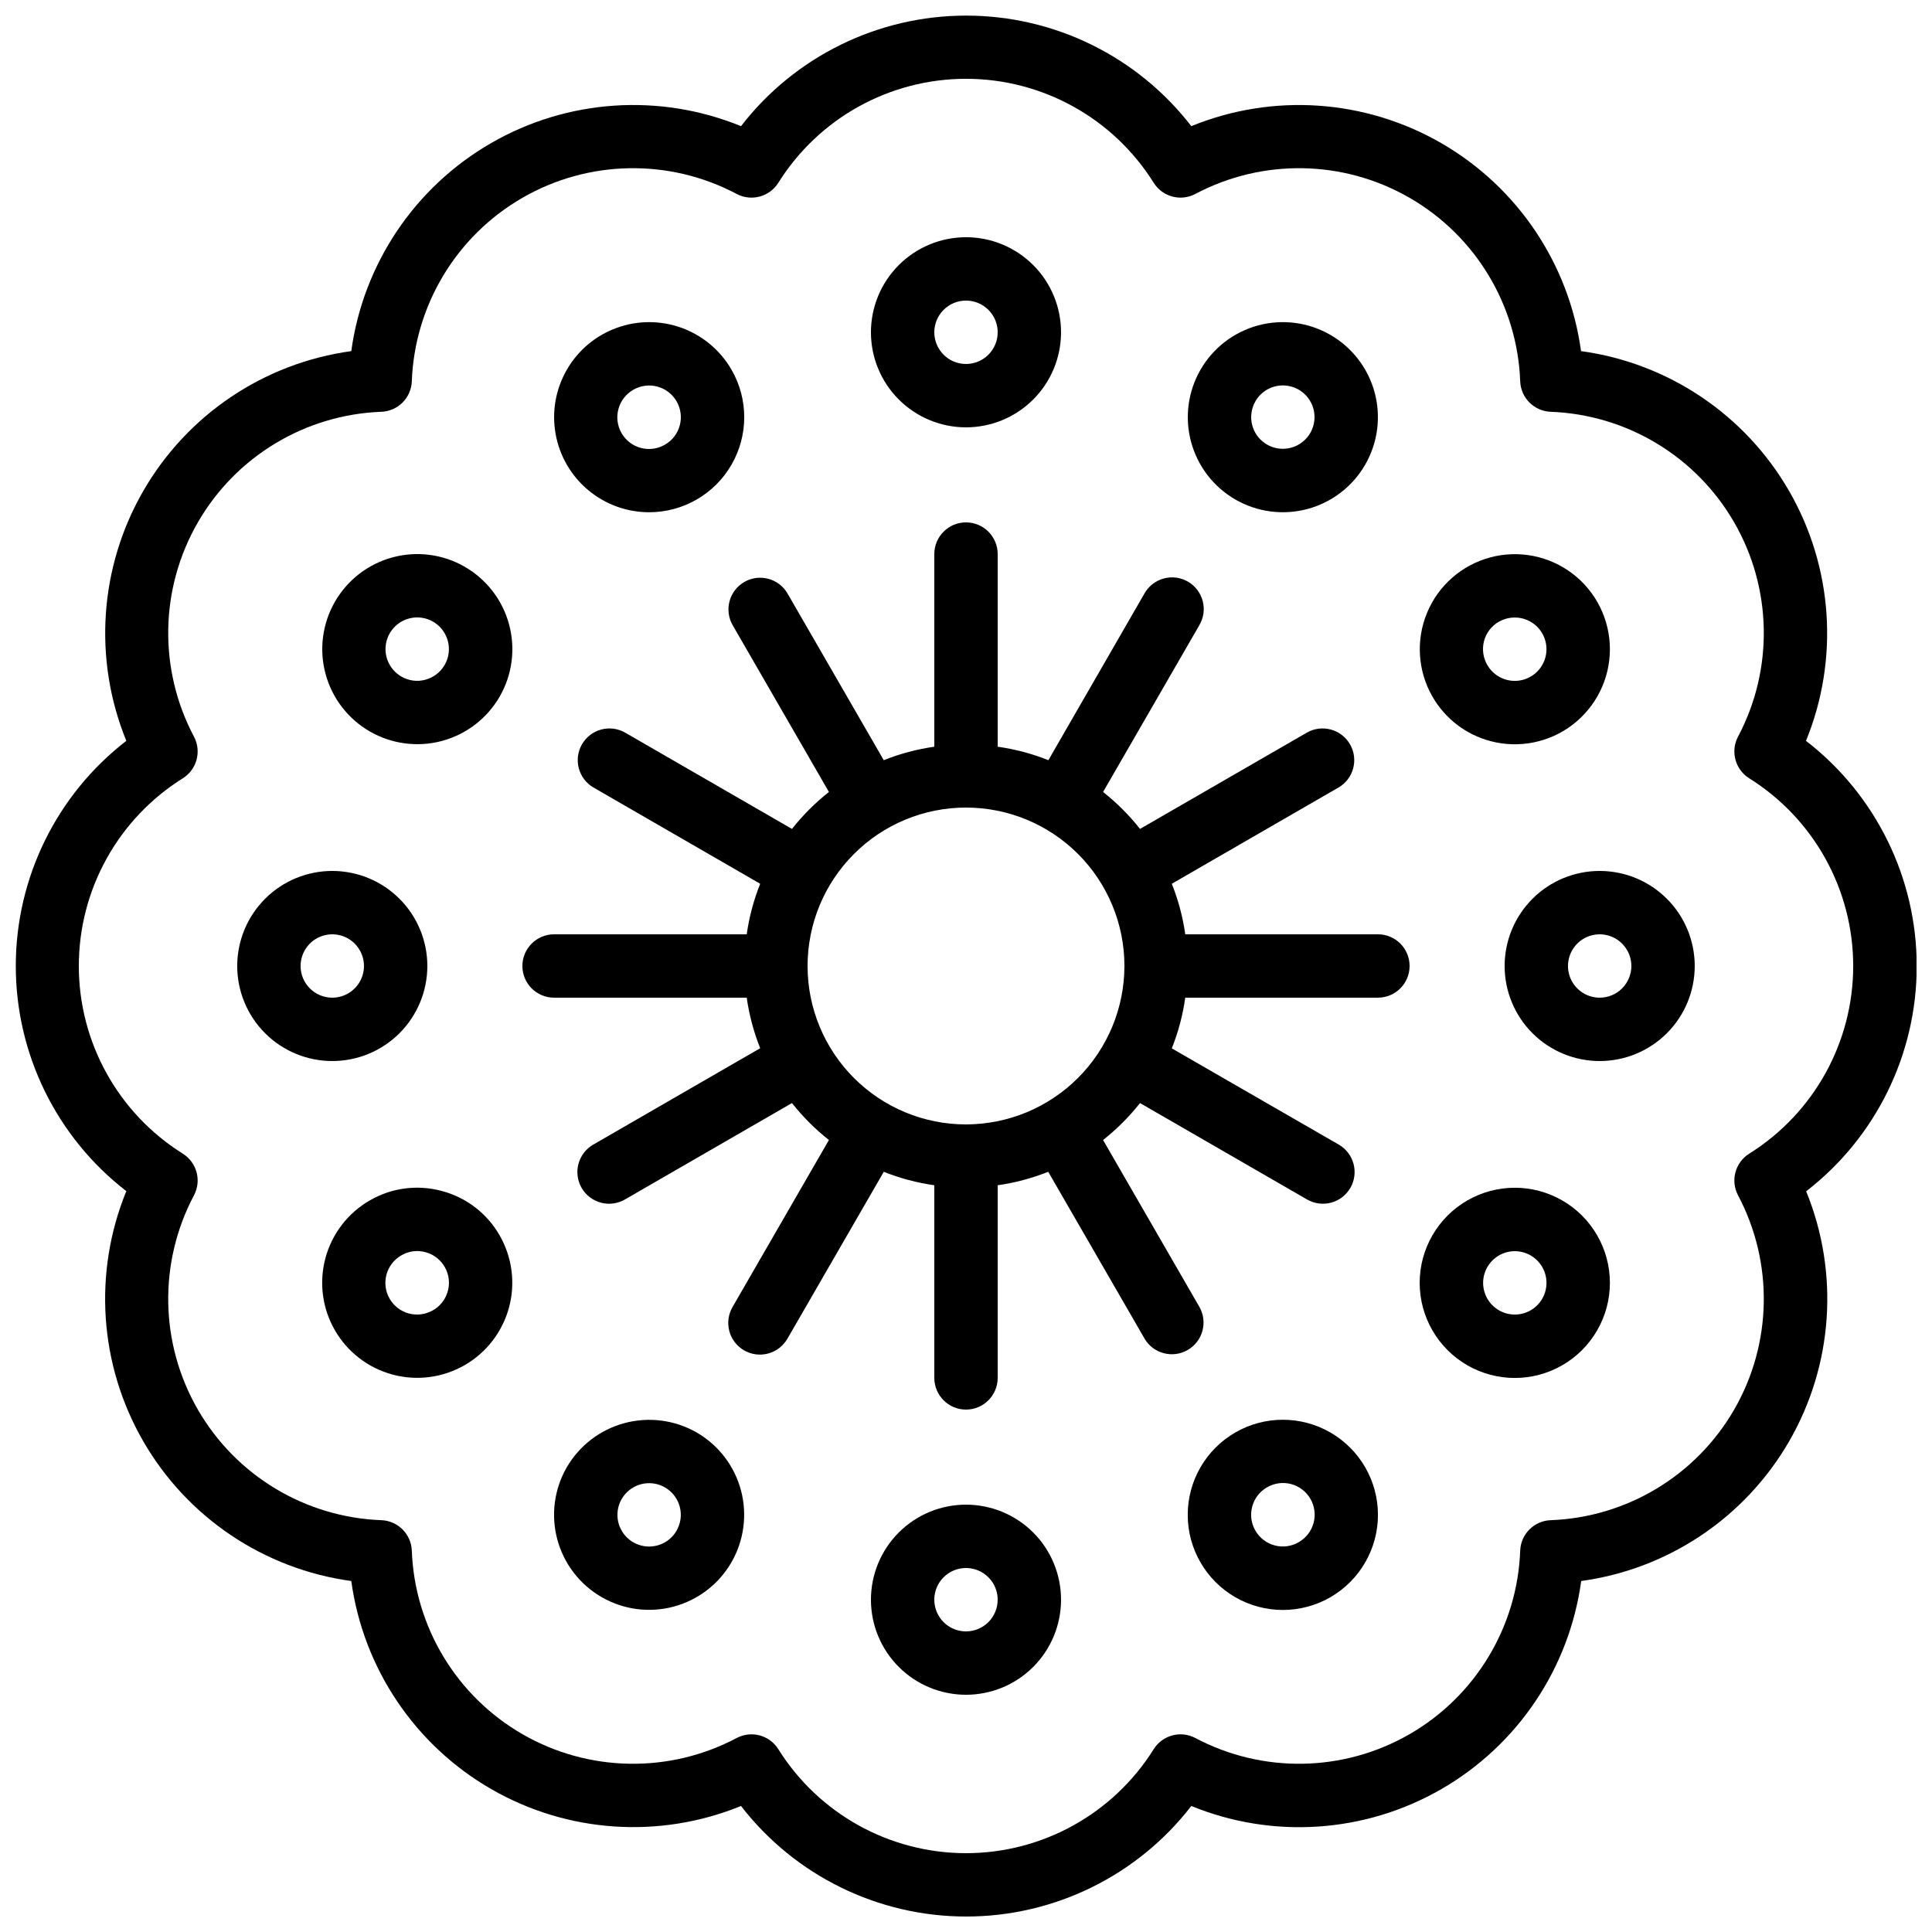 <?xml version="1.0" encoding="UTF-8"?>
<!-- Uploaded to: ICON Repo, www.svgrepo.com, Generator: ICON Repo Mixer Tools -->
<svg width="800px" height="800px" version="1.1" viewBox="144 144 512 512" xmlns="http://www.w3.org/2000/svg">
 <defs>
  <clipPath id="a">
   <path d="m148.09 148.09h503.81v503.81h-503.81z"/>
  </clipPath>
 </defs>
 <g clip-path="url(#a)">
  <path d="m622.61 340.33c8.82-21.594 7.16-46.051-4.5-66.25-11.66-20.199-32.008-33.871-55.117-37.031-3.164-23.109-16.836-43.453-37.035-55.113s-44.652-13.32-66.246-4.504c-14.277-18.477-36.312-29.297-59.668-29.297-23.352 0-45.387 10.82-59.668 29.297-21.59-8.82-46.047-7.16-66.246 4.5s-33.871 32.008-37.035 55.117c-23.105 3.164-43.449 16.836-55.109 37.035-11.66 20.199-13.324 44.652-4.508 66.246-18.477 14.277-29.293 36.312-29.293 59.668 0 23.352 10.816 45.387 29.293 59.668-8.836 21.594-7.18 46.062 4.481 66.273 11.66 20.215 32.02 33.891 55.137 37.047 3.168 23.109 16.836 43.453 37.035 55.113 20.199 11.66 44.656 13.32 66.246 4.504 14.281 18.477 36.316 29.297 59.668 29.297 23.355 0 45.391-10.82 59.668-29.297 21.598 8.84 46.066 7.184 66.277-4.477 20.211-11.664 33.891-32.02 37.047-55.141 23.105-3.164 43.453-16.836 55.113-37.035 11.656-20.199 13.32-44.652 4.504-66.246 18.477-14.277 29.297-36.312 29.297-59.668 0-23.352-10.82-45.387-29.297-59.668zm-15.062 109.41c-3.711 2.336-5 7.137-2.957 11.016 9.461 17.848 9.078 39.305-1.016 56.801-10.098 17.496-28.48 28.566-48.668 29.309-4.359 0.184-7.852 3.676-8.035 8.035-0.742 20.188-11.812 38.57-29.309 48.668-17.496 10.094-38.953 10.477-56.801 1.016-3.879-2.043-8.68-0.754-11.016 2.957-10.719 17.148-29.52 27.57-49.742 27.57-20.227 0-39.023-10.422-49.746-27.57-2.336-3.711-7.133-5-11.016-2.957-17.844 9.461-39.305 9.078-56.801-1.016-17.496-10.098-28.566-28.48-29.309-48.668-0.184-4.359-3.676-7.852-8.035-8.035-20.188-0.742-38.57-11.812-48.664-29.309-10.098-17.496-10.48-38.953-1.02-56.801 2.043-3.879 0.754-8.68-2.957-11.016-17.148-10.719-27.566-29.52-27.566-49.742 0-20.227 10.418-39.023 27.566-49.746 3.711-2.336 5-7.133 2.957-11.016-9.461-17.844-9.078-39.305 1.02-56.801 10.094-17.496 28.477-28.566 48.664-29.309 4.359-0.184 7.852-3.676 8.035-8.035 0.742-20.188 11.812-38.57 29.309-48.664 17.496-10.098 38.957-10.48 56.801-1.02 3.883 2.043 8.68 0.754 11.016-2.957 10.723-17.148 29.52-27.566 49.746-27.566 20.223 0 39.023 10.418 49.742 27.566 2.336 3.711 7.137 5 11.016 2.957 17.848-9.461 39.305-9.078 56.801 1.02 17.496 10.094 28.566 28.477 29.309 48.664 0.184 4.359 3.676 7.852 8.035 8.035 20.188 0.742 38.57 11.812 48.668 29.309 10.094 17.496 10.477 38.957 1.016 56.801-2.043 3.883-0.754 8.68 2.957 11.016 17.148 10.723 27.57 29.52 27.57 49.746 0 20.223-10.422 39.023-27.57 49.742z"/>
 </g>
 <path d="m400 257.25c6.68 0 13.086-2.656 17.812-7.379 4.723-4.727 7.375-11.133 7.375-17.812s-2.652-13.09-7.375-17.812c-4.727-4.723-11.133-7.379-17.812-7.379-6.684 0-13.09 2.656-17.812 7.379-4.727 4.723-7.379 11.133-7.379 17.812s2.652 13.086 7.379 17.812c4.723 4.723 11.129 7.379 17.812 7.379zm0-33.586v-0.004c3.394 0 6.457 2.047 7.758 5.184 1.297 3.141 0.578 6.75-1.82 9.152-2.402 2.402-6.016 3.121-9.152 1.82-3.137-1.301-5.184-4.363-5.184-7.758 0-4.637 3.758-8.398 8.398-8.398z"/>
 <path d="m316.07 279.75c8.996-0.012 17.301-4.816 21.793-12.609 4.492-7.789 4.488-17.387-0.008-25.176-2.965-5.129-7.641-9.051-13.207-11.078-5.566-2.023-11.672-2.023-17.238 0.008-5.566 2.027-10.238 5.953-13.195 11.086-2.961 5.133-4.016 11.145-2.981 16.977 1.035 5.836 4.09 11.117 8.633 14.918 4.543 3.805 10.281 5.883 16.203 5.875zm-4.238-32.461c1.93-1.113 4.227-1.418 6.379-0.84 2.152 0.578 3.988 1.988 5.098 3.922 2.316 4.016 0.938 9.145-3.07 11.461-1.93 1.133-4.231 1.445-6.394 0.875-2.16-0.57-4.008-1.984-5.125-3.918-1.117-1.938-1.418-4.242-0.832-6.398 0.586-2.16 2.008-3.996 3.953-5.102z"/>
 <path d="m267.17 294.2c-5.785-3.336-12.66-4.234-19.113-2.5-6.449 1.73-11.945 5.957-15.285 11.742-3.336 5.785-4.238 12.66-2.508 19.109 1.73 6.453 5.953 11.953 11.738 15.293 5.785 3.336 12.66 4.242 19.113 2.516 6.449-1.73 11.953-5.949 15.293-11.734 3.344-5.789 4.246-12.672 2.508-19.133-1.734-6.457-5.965-11.957-11.762-15.293zm-5.34 26.031c-1.113 1.922-2.945 3.328-5.098 3.902-2.148 0.59-4.441 0.285-6.363-0.84-2.941-1.695-4.574-5-4.129-8.371 0.441-3.367 2.875-6.137 6.156-7.012 3.281-0.879 6.769 0.309 8.836 3.004 2.066 2.699 2.301 6.375 0.598 9.316z"/>
 <path d="m257.25 400c0-6.684-2.656-13.09-7.379-17.812-4.727-4.727-11.133-7.379-17.812-7.379s-13.09 2.652-17.812 7.379c-4.723 4.723-7.379 11.129-7.379 17.812 0 6.68 2.656 13.086 7.379 17.812 4.723 4.723 11.133 7.375 17.812 7.375s13.086-2.652 17.812-7.375c4.723-4.727 7.379-11.133 7.379-17.812zm-33.59 0c0-3.398 2.047-6.461 5.184-7.758 3.141-1.301 6.75-0.582 9.152 1.82 2.402 2.398 3.121 6.012 1.82 9.148-1.301 3.137-4.363 5.184-7.758 5.184-4.637 0-8.398-3.758-8.398-8.395z"/>
 <path d="m261.08 459.62c-6.453-1.75-13.336-0.844-19.113 2.519-5.781 3.34-10.004 8.84-11.73 15.293-1.73 6.453-0.824 13.324 2.516 19.109 3.34 5.785 8.84 10.008 15.289 11.738 6.453 1.73 13.324 0.828 19.113-2.508 5.785-3.336 10.008-8.836 11.742-15.285 1.734-6.449 0.832-13.324-2.5-19.113-3.324-5.812-8.844-10.047-15.316-11.754zm-2.309 31.598c-1.93 1.129-4.231 1.445-6.394 0.871-2.16-0.57-4.008-1.98-5.125-3.918-1.117-1.938-1.418-4.238-0.832-6.398 0.586-2.16 2.008-3.996 3.953-5.098 1.922-1.129 4.219-1.434 6.367-0.84 3.281 0.875 5.715 3.641 6.16 7.008 0.445 3.367-1.18 6.672-4.121 8.375z"/>
 <path d="m328.62 523.62c-5.793-3.32-12.668-4.215-19.117-2.484-6.453 1.73-11.957 5.945-15.309 11.723-3.336 5.785-4.234 12.66-2.5 19.109 1.73 6.453 5.957 11.949 11.742 15.285 5.785 3.34 12.66 4.242 19.109 2.512 6.453-1.734 11.953-5.953 15.293-11.738 3.336-5.785 4.242-12.66 2.516-19.113-1.73-6.449-5.949-11.953-11.734-15.293zm-5.324 26.031c-2 3.469-6.176 5.039-9.973 3.754-3.793-1.289-6.148-5.078-5.625-9.051 0.527-3.973 3.781-7.019 7.781-7.281 3.996-0.258 7.621 2.34 8.656 6.211 0.578 2.141 0.273 4.426-0.84 6.34z"/>
 <path d="m400 542.75c-6.684 0-13.09 2.652-17.812 7.375-4.727 4.727-7.379 11.133-7.379 17.812 0 6.684 2.652 13.09 7.379 17.812 4.723 4.727 11.129 7.379 17.812 7.379 6.68 0 13.086-2.652 17.812-7.379 4.723-4.723 7.375-11.129 7.375-17.812 0-6.68-2.652-13.086-7.375-17.812-4.727-4.723-11.133-7.375-17.812-7.375zm0 33.586c-3.398 0-6.461-2.047-7.758-5.184-1.301-3.137-0.582-6.75 1.82-9.152 2.398-2.398 6.012-3.117 9.148-1.82 3.137 1.301 5.184 4.363 5.184 7.758 0 2.227-0.883 4.363-2.457 5.938-1.578 1.574-3.711 2.461-5.938 2.461z"/>
 <path d="m471.37 523.62c-7.801 4.5-12.605 12.82-12.609 21.824-0.004 9.004 4.801 17.328 12.598 21.832s17.402 4.508 25.203 0.008 12.605-12.82 12.609-21.824-4.801-17.328-12.598-21.832c-7.797-4.504-17.402-4.508-25.203-0.008zm16.793 29.086c-1.93 1.117-4.223 1.418-6.379 0.84-2.152-0.578-3.984-1.988-5.098-3.922-2.312-4.012-0.938-9.141 3.074-11.461 1.93-1.129 4.231-1.445 6.391-0.875 2.164 0.574 4.008 1.984 5.125 3.922 1.121 1.938 1.418 4.238 0.832 6.398-0.586 2.156-2.008 3.992-3.953 5.098z"/>
 <path d="m558.03 462.14c-7.801-4.5-17.406-4.5-25.203 0.008-7.797 4.504-12.602 12.824-12.598 21.832 0.004 9.004 4.809 17.32 12.609 21.82 7.801 4.5 17.406 4.5 25.203-0.008 7.797-4.504 12.602-12.824 12.598-21.832-0.004-9.004-4.809-17.32-12.609-21.82zm-5.316 26.031v-0.004c-1.695 2.941-4.996 4.574-8.363 4.133-3.367-0.441-6.137-2.867-7.019-6.148-0.883-3.277 0.301-6.766 2.992-8.836 2.691-2.07 6.367-2.312 9.309-0.617 1.93 1.113 3.34 2.945 3.918 5.098 0.578 2.148 0.277 4.441-0.836 6.371z"/>
 <path d="m567.93 374.81c-6.68 0-13.086 2.652-17.812 7.379-4.723 4.723-7.375 11.129-7.375 17.812 0 6.68 2.652 13.086 7.375 17.812 4.727 4.723 11.133 7.375 17.812 7.375 6.684 0 13.09-2.652 17.812-7.375 4.727-4.727 7.379-11.133 7.379-17.812 0-6.684-2.652-13.09-7.379-17.812-4.723-4.727-11.129-7.379-17.812-7.379zm0 33.586c-3.394 0-6.457-2.047-7.758-5.184-1.297-3.137-0.578-6.75 1.82-9.148 2.402-2.402 6.016-3.121 9.152-1.82 3.137 1.297 5.184 4.359 5.184 7.758 0 2.227-0.887 4.359-2.461 5.938-1.574 1.574-3.711 2.457-5.938 2.457z"/>
 <path d="m538.91 340.38c7.562 2.031 15.641 0.43 21.859-4.332 6.215-4.762 9.863-12.145 9.871-19.977 0.008-7.828-3.629-15.219-9.836-19.992-6.211-4.773-14.285-6.387-21.852-4.367-7.566 2.019-13.762 7.441-16.766 14.676-3.004 7.231-2.473 15.449 1.434 22.234 3.328 5.801 8.832 10.031 15.289 11.758zm2.309-31.598h0.004c2.938-1.703 6.613-1.469 9.312 0.594 2.695 2.062 3.887 5.551 3.012 8.832s-3.641 5.715-7.008 6.16c-3.367 0.449-6.672-1.176-8.375-4.117-1.133-1.926-1.449-4.227-0.875-6.387 0.574-2.16 1.992-4 3.934-5.109z"/>
 <path d="m471.37 276.37c5.789 3.344 12.672 4.25 19.129 2.519 6.457-1.734 11.961-5.961 15.297-11.754 3.336-5.789 4.234-12.664 2.504-19.113-1.734-6.449-5.957-11.949-11.746-15.285-5.785-3.336-12.66-4.238-19.109-2.508-6.453 1.73-11.953 5.953-15.289 11.738-3.34 5.785-4.246 12.656-2.516 19.109 1.727 6.453 5.945 11.953 11.73 15.293zm5.324-26.031v0.004c2.004-3.473 6.18-5.043 9.973-3.754 3.793 1.285 6.148 5.074 5.625 9.047-0.523 3.973-3.781 7.019-7.781 7.281-3.996 0.262-7.621-2.34-8.656-6.211-0.566-2.141-0.266-4.422 0.84-6.34z"/>
 <path d="m509.16 391.6h-51.051c-0.652-4.59-1.852-9.086-3.57-13.395l44.199-25.52 0.004 0.004c3.981-2.336 5.332-7.445 3.023-11.441-2.309-4-7.41-5.383-11.422-3.102l-44.227 25.527c-2.871-3.637-6.156-6.922-9.789-9.793l25.527-44.227h-0.004c1.133-1.93 1.449-4.231 0.875-6.391-0.57-2.164-1.98-4.008-3.918-5.129-1.938-1.117-4.242-1.414-6.398-0.828-2.16 0.586-3.996 2.008-5.102 3.953l-25.473 44.199c-4.32-1.723-8.832-2.922-13.438-3.57v-51.051c0-4.637-3.758-8.398-8.395-8.398-4.641 0-8.398 3.762-8.398 8.398v51.051c-4.59 0.652-9.086 1.852-13.395 3.57l-25.52-44.199h0.004c-2.336-3.984-7.445-5.336-11.441-3.027-4 2.309-5.383 7.41-3.102 11.422l25.527 44.227c-3.637 2.871-6.922 6.156-9.793 9.793l-44.227-25.527c-4.012-2.281-9.113-0.898-11.422 3.102-2.309 3.996-0.957 9.105 3.027 11.441l44.199 25.52v-0.004c-1.719 4.309-2.918 8.805-3.57 13.395h-51.051c-4.637 0-8.398 3.758-8.398 8.398 0 4.637 3.762 8.395 8.398 8.395h51.051c0.652 4.59 1.852 9.086 3.57 13.395l-44.199 25.52v-0.004c-1.945 1.105-3.367 2.941-3.953 5.102-0.586 2.156-0.289 4.461 0.828 6.398 1.121 1.938 2.965 3.348 5.129 3.918 2.16 0.574 4.461 0.258 6.391-0.875l44.227-25.527v0.004c2.871 3.633 6.156 6.918 9.793 9.789l-25.527 44.227c-1.133 1.93-1.445 4.231-0.875 6.394 0.57 2.16 1.98 4.004 3.918 5.125 1.938 1.117 4.242 1.418 6.398 0.832 2.16-0.586 3.996-2.012 5.102-3.953l25.52-44.199-0.004-0.004c4.309 1.719 8.805 2.918 13.395 3.57v51.051c0 4.637 3.758 8.398 8.398 8.398 4.637 0 8.395-3.762 8.395-8.398v-51.051c4.59-0.652 9.086-1.852 13.395-3.57l25.52 44.199-0.004 0.004c2.336 3.981 7.445 5.332 11.445 3.023 3.996-2.309 5.383-7.41 3.098-11.422l-25.527-44.227h0.004c3.633-2.871 6.918-6.156 9.789-9.789l44.227 25.527v-0.004c1.93 1.133 4.231 1.449 6.394 0.875 2.16-0.57 4.004-1.98 5.125-3.918 1.117-1.938 1.418-4.242 0.832-6.398-0.586-2.16-2.012-3.996-3.953-5.102l-44.203-25.473c1.723-4.32 2.922-8.832 3.57-13.438h51.051c4.637 0 8.398-3.758 8.398-8.395 0-4.641-3.762-8.398-8.398-8.398zm-109.16 50.383c-11.137 0-21.816-4.426-29.688-12.297-7.875-7.875-12.297-18.555-12.297-29.688 0-11.137 4.422-21.816 12.297-29.688 7.871-7.875 18.551-12.297 29.688-12.297 11.133 0 21.812 4.422 29.688 12.297 7.871 7.871 12.297 18.551 12.297 29.688-0.016 11.129-4.441 21.801-12.312 29.672s-18.543 12.297-29.672 12.312z"/>
</svg>